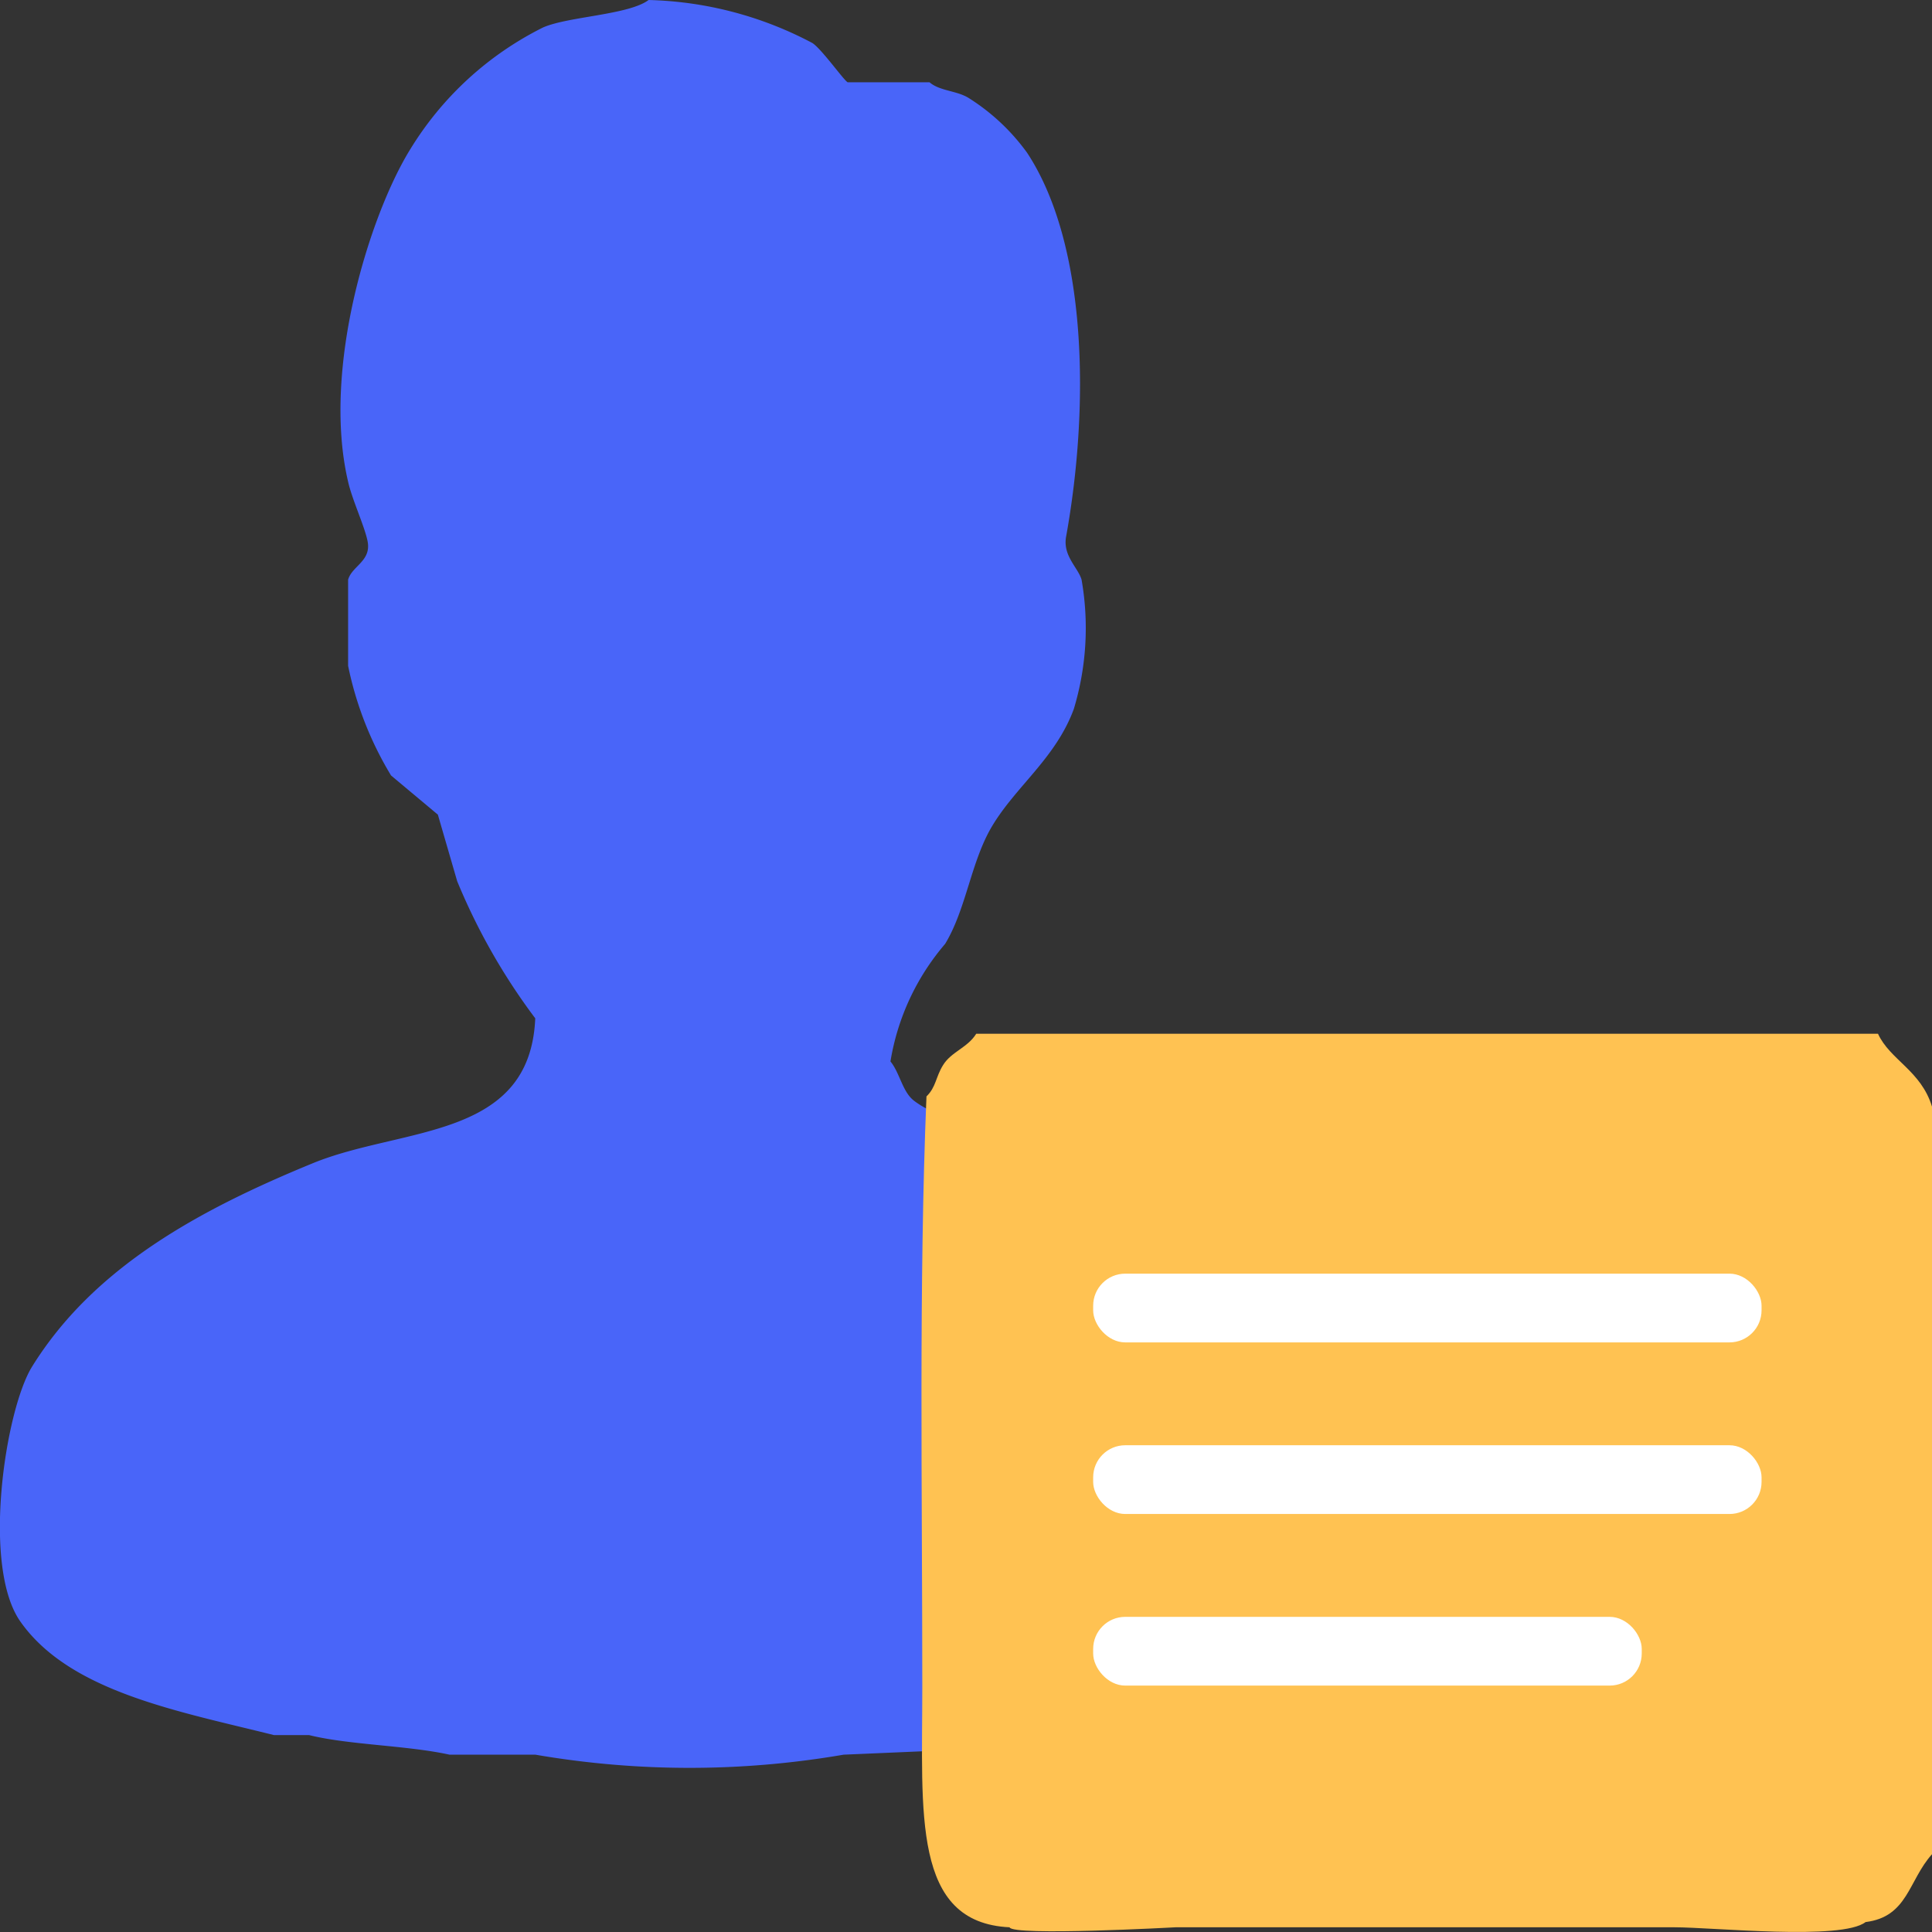 <svg xmlns="http://www.w3.org/2000/svg" width="50" height="50" viewBox="0 0 50 50">
  <rect x="0" y="0" width="50" height="50" fill="#333333" stroke="none"/>
  <g id="guestdata" transform="translate(-513.598 -302.862)">
    <path id="new_vector_shape_done" d="M538.384,305.848a9.53,9.53,0,0,1,4.241,1.115c.245.164.794.942.909,1.014h2.12c.263.228.7.214,1.01.405a5.438,5.438,0,0,1,1.515,1.419c1.565,2.376,1.617,6.574,1.01,9.934-.091.5.309.8.4,1.115a7.25,7.25,0,0,1-.2,3.345c-.468,1.274-1.5,2-2.12,3.041-.547.923-.662,2.133-1.212,3.041a6.207,6.207,0,0,0-1.414,3.041c.24.29.309.785.606,1.014,1.1.846,4.278,1.216,5.756,1.825a14.3,14.3,0,0,1,6.16,4.359,5.787,5.787,0,0,1,.909,1.216,10.448,10.448,0,0,1,.2,5.17c-.675,1.737-4.634,2.541-6.664,3.142-1.779.526-3.9.674-5.857,1.115l-2.322.1a23.5,23.5,0,0,1-7.977,0h-2.222c-1.1-.242-2.606-.251-3.635-.507h-.909c-2.477-.62-5.285-1.118-6.564-2.94-1.006-1.433-.388-5.47.3-6.589,1.594-2.577,4.325-4.063,7.27-5.271,2.311-.947,5.623-.6,5.756-3.75a16.13,16.13,0,0,1-2.02-3.548l-.5-1.723-1.212-1.014a8.924,8.924,0,0,1-1.111-2.838v-2.23c.106-.363.617-.482.5-1.014-.081-.383-.4-1.07-.5-1.52-.692-2.947.576-6.946,1.616-8.616a8.43,8.43,0,0,1,3.433-3.142C536.316,306.271,537.866,306.235,538.384,305.848Z" transform="translate(-8 -2.986)" fill="#4965f9"/>
    <g id="Group_1" data-name="Group 1" transform="translate(537.444 329.616)">
      <path id="new_vector_shape_done_copy" data-name="new_vector_shape_done copy" d="M524.576,296h23.337c.31.679,1.117.954,1.4,1.893v19.339c-.614.68-.623,1.622-1.721,1.758-.619.482-3.935.135-4.947.135H529.738s-4.232.233-4.3,0c-2.526-.12-2.258-2.943-2.258-6.221,0-5.057-.092-10.448.108-15.282.25-.241.236-.5.43-.811C523.93,296.466,524.354,296.361,524.576,296Z" transform="translate(-523.157 -296.001)" fill="#ffc252"/>
      <rect id="Rounded_Rectangle_1" data-name="Rounded Rectangle 1" width="17.298" height="1.779" rx="0.83" transform="translate(4.445 6.208)" fill="#fff"/>
      <rect id="Rounded_Rectangle_1_copy" data-name="Rounded Rectangle 1 copy" width="17.298" height="1.779" rx="0.83" transform="translate(4.445 10.649)" fill="#fff"/>
      <rect id="Rounded_Rectangle_1_copy_2" data-name="Rounded Rectangle 1 copy 2" width="14.197" height="1.779" rx="0.83" transform="translate(4.445 15.09)" fill="#fff"/>
    </g>
  </g>
</svg>
